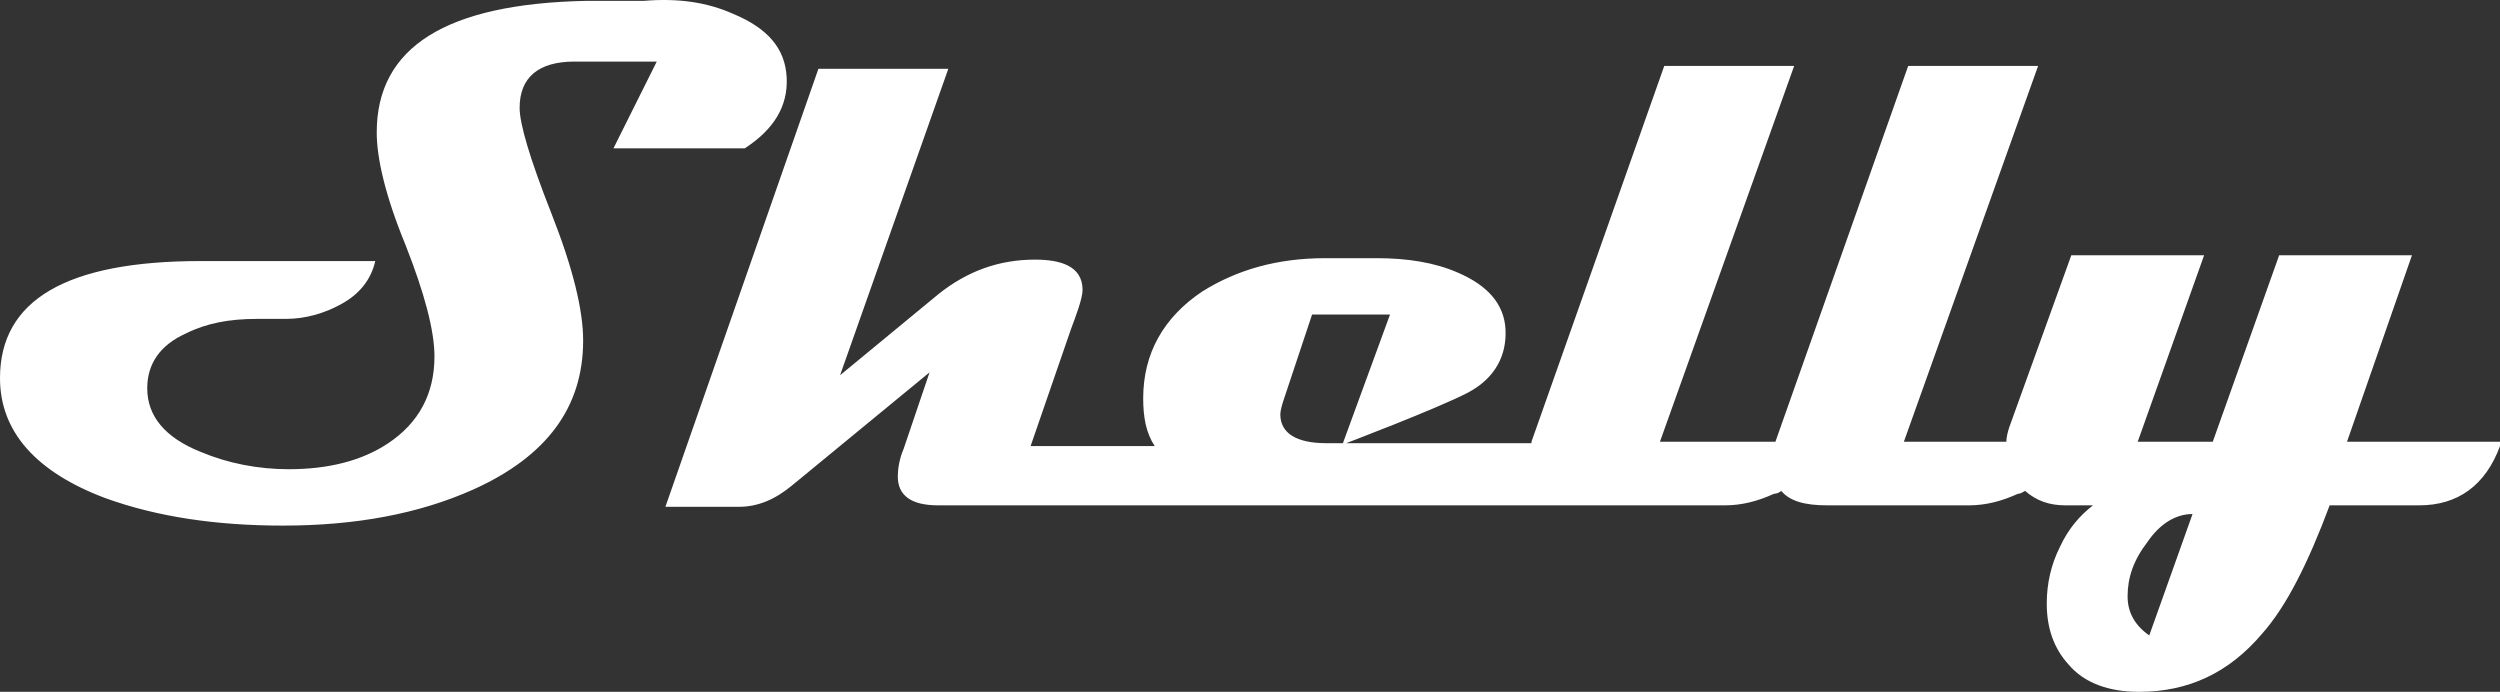 <svg width="159" height="44" viewBox="0 0 159 44" fill="none" xmlns="http://www.w3.org/2000/svg">
<rect x="0" y="0" width="159" height="44" fill="#333333" stroke="none"/>
<path d="M39.016 9.433L41.77 3.916H38.098C38.098 3.916 36.721 3.916 36.537 3.916C34.242 3.916 33.048 4.928 33.048 6.858C33.048 7.87 33.691 10.076 35.068 13.57C36.445 17.063 37.088 19.729 37.088 21.66C37.088 25.889 34.793 29.015 30.111 31.129C26.622 32.692 22.583 33.428 17.993 33.428C13.77 33.428 10.006 32.876 6.702 31.681C2.295 30.026 0 27.452 0 24.05C0 19.086 4.223 16.603 12.76 16.603H21.482H23.868C23.593 17.799 22.858 18.718 21.665 19.361C20.655 19.913 19.462 20.281 18.177 20.281H17.259H16.341C14.596 20.281 13.128 20.557 11.842 21.2C10.19 21.936 9.364 23.131 9.364 24.694C9.364 26.441 10.465 27.82 12.76 28.739C14.505 29.474 16.432 29.842 18.36 29.842C20.931 29.842 23.042 29.29 24.695 28.187C26.622 26.9 27.632 25.061 27.632 22.671C27.632 21.016 26.99 18.626 25.796 15.592C24.511 12.466 23.96 10.076 23.96 8.421C23.96 2.997 28.367 0.239 37.271 0.055H38.189H39.75H40.943C43.147 -0.129 44.983 0.147 46.635 0.883C48.838 1.802 49.94 3.089 50.032 4.928C50.124 6.766 49.206 8.237 47.37 9.433H39.016ZM159 28.371C158.082 30.853 156.338 32.14 153.859 32.14H148.167C146.79 35.818 145.413 38.576 143.853 40.323C141.741 42.805 139.171 44 136.05 44C134.122 44 132.561 43.448 131.551 42.253C130.633 41.242 130.174 39.955 130.174 38.392C130.174 37.105 130.45 35.91 131.001 34.806C131.551 33.611 132.286 32.784 133.112 32.14H131.368C130.358 32.14 129.532 31.865 128.797 31.221C128.614 31.313 128.522 31.405 128.338 31.405C127.329 31.865 126.319 32.14 125.217 32.14H116.221C114.752 32.14 113.834 31.865 113.283 31.221C113.191 31.313 113.008 31.405 112.824 31.405C111.814 31.865 110.804 32.14 109.703 32.14H59.671C57.927 32.14 57.1 31.497 57.1 30.302C57.1 29.842 57.192 29.198 57.468 28.555L59.12 23.682L50.399 30.853C49.297 31.773 48.196 32.232 47.002 32.232H42.32L52.051 4.376H60.313L53.428 23.866L59.671 18.718C61.507 17.247 63.527 16.512 65.822 16.512C67.382 16.512 68.851 16.879 68.851 18.442C68.851 18.994 68.392 20.189 68.117 20.924L65.546 28.371H73.441C72.89 27.544 72.707 26.532 72.707 25.337C72.707 22.487 73.992 20.189 76.471 18.534C78.674 17.155 81.244 16.42 84.274 16.42H87.579C89.506 16.42 91.251 16.695 92.719 17.339C94.647 18.166 95.657 19.361 95.749 20.924C95.841 22.579 95.106 24.05 93.362 24.97C91.434 25.981 85.375 28.279 85.375 28.279L88.405 20.005H83.448L81.611 25.521C81.52 25.797 81.428 26.165 81.428 26.349C81.428 27.544 82.438 28.187 84.365 28.187H85.375H97.401C97.401 28.095 97.401 28.095 97.401 28.095L105.847 4.192H114.109L105.572 28.095H112.916L121.361 4.192H129.624L121.086 28.095H127.604C127.604 27.82 127.696 27.452 127.788 27.176L131.735 16.236H140.181L135.958 28.095H140.732L144.954 16.236H153.4L149.269 28.095H159V28.371ZM139.446 32.692C138.436 32.692 137.427 33.244 136.6 34.439C135.682 35.634 135.315 36.737 135.315 37.932C135.315 38.944 135.774 39.771 136.692 40.414L139.446 32.692Z" fill="white"/>
</svg>
